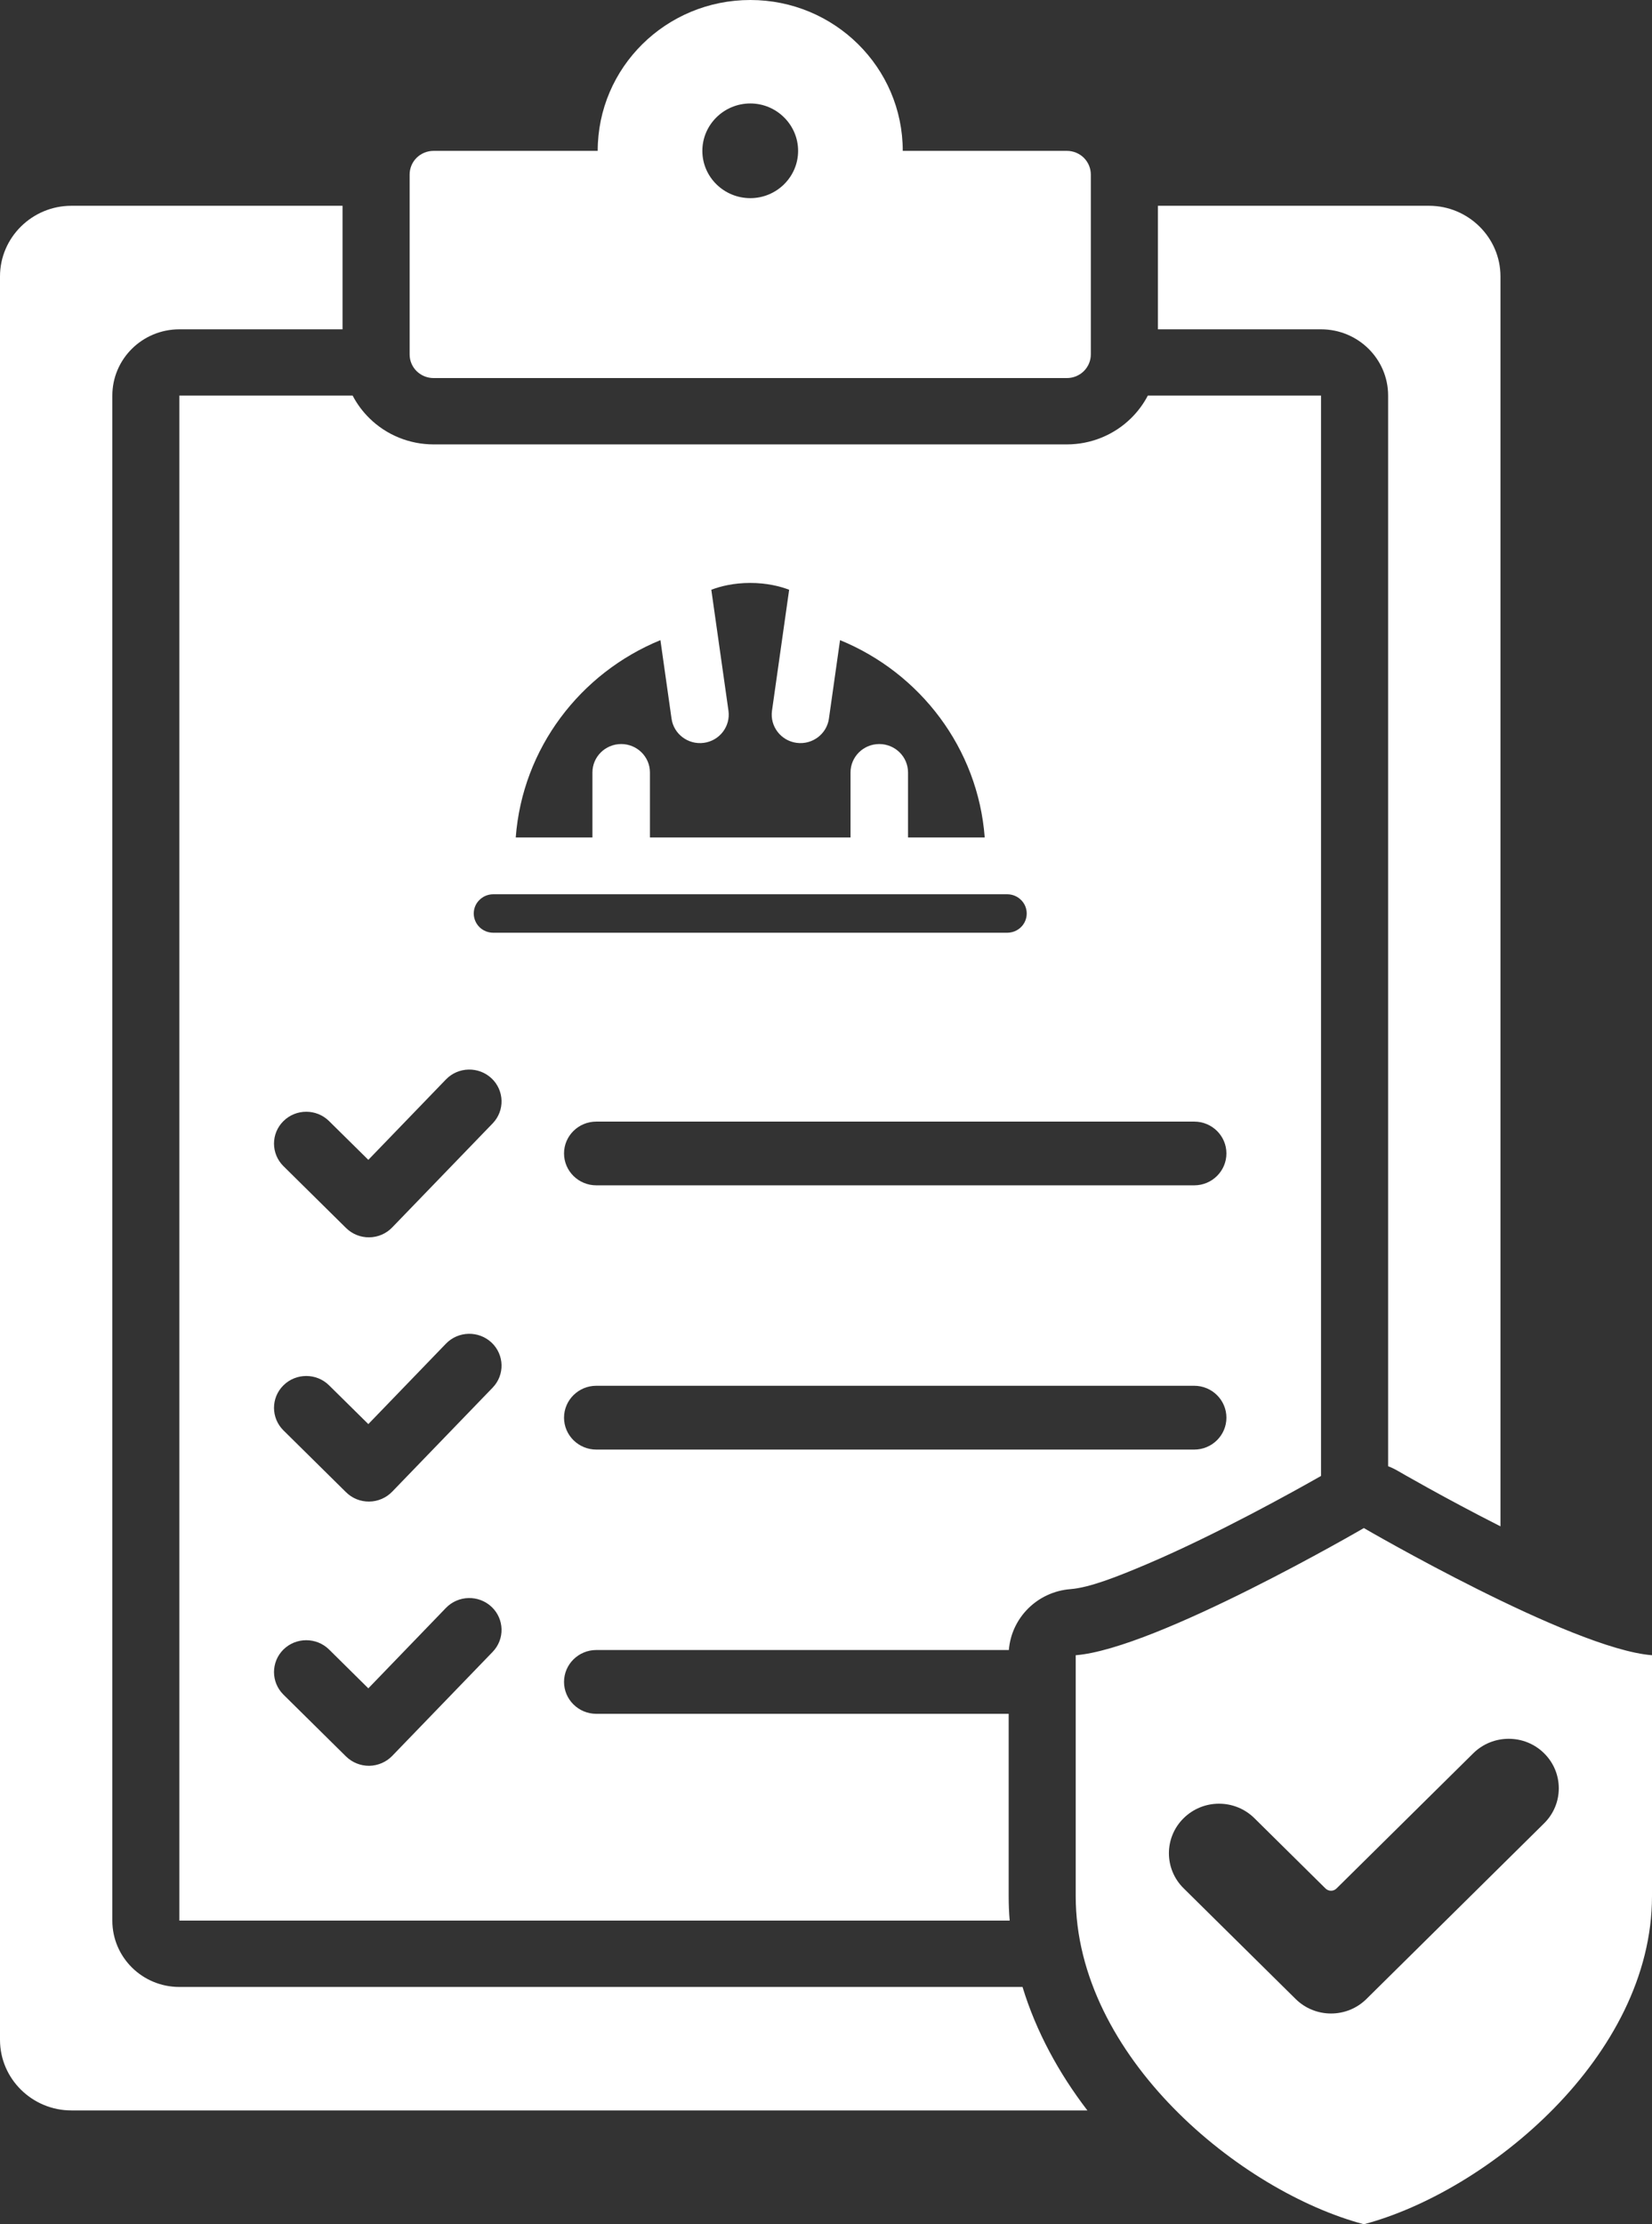 <svg width="26" height="35" viewBox="0 0 26 35" fill="none" xmlns="http://www.w3.org/2000/svg">
<rect x="0" y="0" width="26" height="35" fill="#333333" stroke="none"/>
<path fill-rule="evenodd" clip-rule="evenodd" d="M17.114 33.209H1.124C0.506 33.209 0 32.711 0 32.098V4.349C0 3.737 0.506 3.238 1.124 3.238H5.391V5.182H2.823C2.24 5.182 1.768 5.649 1.768 6.225V30.222C1.768 30.799 2.24 31.266 2.823 31.266H16.093C16.305 31.962 16.661 32.618 17.114 33.209ZM21.847 23.072V6.225C21.847 5.649 21.375 5.182 20.791 5.182H18.224V3.238H22.491C23.108 3.238 23.615 3.737 23.615 4.349V24.018C22.726 23.568 22.001 23.146 22.001 23.146C21.951 23.117 21.9 23.092 21.847 23.072ZM15.891 30.222H2.823V6.225H5.55C5.617 6.354 5.705 6.473 5.811 6.578C6.079 6.844 6.444 6.993 6.824 6.993H16.791C17.171 6.993 17.535 6.844 17.804 6.578C17.91 6.473 17.998 6.354 18.065 6.225H20.791V23.225C20.385 23.456 19.152 24.144 18.052 24.612C17.581 24.812 17.146 24.983 16.847 25.006C16.326 25.047 15.918 25.457 15.878 25.964H9.385C9.105 25.964 8.877 26.189 8.877 26.466C8.877 26.743 9.105 26.968 9.385 26.968H15.875V29.836C15.875 29.965 15.88 30.094 15.891 30.222ZM9.385 22.81H18.795C19.075 22.81 19.302 22.585 19.302 22.308C19.302 22.031 19.075 21.806 18.795 21.806H9.385C9.105 21.806 8.877 22.031 8.877 22.308C8.877 22.585 9.105 22.81 9.385 22.81ZM7.019 16.985L5.797 18.251L5.179 17.641C4.981 17.445 4.659 17.445 4.461 17.641C4.263 17.836 4.263 18.154 4.461 18.35L5.446 19.323C5.543 19.419 5.674 19.472 5.811 19.47C5.947 19.469 6.078 19.413 6.172 19.315L7.753 17.678C7.947 17.478 7.939 17.16 7.737 16.969C7.534 16.778 7.213 16.785 7.019 16.985ZM8.117 13.178H9.324V12.155C9.324 11.908 9.527 11.708 9.777 11.708C10.026 11.708 10.229 11.908 10.229 12.155V13.178H13.386V12.155C13.386 11.908 13.589 11.708 13.838 11.708C14.088 11.708 14.291 11.908 14.291 12.155V13.178H15.498C15.392 11.773 14.481 10.589 13.221 10.073L13.046 11.308C13.012 11.552 12.783 11.723 12.536 11.689C12.288 11.655 12.116 11.428 12.15 11.184L12.42 9.28C12.278 9.226 12.07 9.173 11.807 9.173C11.544 9.173 11.337 9.226 11.195 9.28L11.465 11.184C11.499 11.428 11.327 11.655 11.079 11.689C10.832 11.723 10.603 11.552 10.569 11.308L10.394 10.073C9.134 10.589 8.223 11.773 8.117 13.178ZM16.159 14.375C16.159 14.294 16.127 14.217 16.069 14.161C16.012 14.104 15.934 14.072 15.853 14.072H7.762C7.681 14.072 7.603 14.104 7.546 14.161C7.488 14.217 7.456 14.294 7.456 14.375V14.377C7.457 14.456 7.489 14.532 7.546 14.589C7.603 14.645 7.681 14.677 7.762 14.677H15.853C15.934 14.677 16.012 14.645 16.069 14.589C16.127 14.532 16.159 14.455 16.159 14.375V14.375ZM7.019 25.301L5.797 26.567L5.179 25.956C4.981 25.761 4.659 25.761 4.461 25.956C4.263 26.152 4.263 26.47 4.461 26.666L5.446 27.639C5.543 27.734 5.674 27.787 5.811 27.786C5.947 27.784 6.078 27.728 6.172 27.631L7.753 25.994C7.947 25.794 7.939 25.476 7.737 25.285C7.534 25.094 7.213 25.101 7.019 25.301ZM7.019 21.143L5.797 22.409L5.179 21.799C4.981 21.603 4.659 21.603 4.461 21.799C4.263 21.994 4.263 22.312 4.461 22.508L5.446 23.481C5.543 23.577 5.674 23.63 5.811 23.628C5.947 23.627 6.078 23.57 6.172 23.473L7.753 21.836C7.947 21.636 7.939 21.318 7.737 21.127C7.534 20.936 7.213 20.943 7.019 21.143ZM9.385 18.652H18.795C19.075 18.652 19.302 18.427 19.302 18.15C19.302 17.873 19.075 17.649 18.795 17.649H9.385C9.105 17.649 8.877 17.873 8.877 18.15C8.877 18.427 9.105 18.652 9.385 18.652ZM6.447 2.747C6.447 2.648 6.486 2.553 6.557 2.483C6.628 2.413 6.724 2.374 6.824 2.374H9.407C9.407 1.062 10.481 0 11.809 0C13.134 0 14.208 1.062 14.208 2.374H16.791C16.891 2.374 16.987 2.413 17.058 2.483C17.128 2.553 17.168 2.648 17.168 2.747V5.577C17.168 5.676 17.128 5.77 17.058 5.84C16.987 5.91 16.891 5.949 16.791 5.949H6.824C6.724 5.949 6.628 5.91 6.557 5.84C6.486 5.77 6.447 5.676 6.447 5.577V2.747ZM11.809 3.118C12.222 3.118 12.561 2.785 12.561 2.374C12.561 1.963 12.222 1.628 11.809 1.628C11.393 1.628 11.054 1.963 11.054 2.374C11.054 2.785 11.393 3.118 11.809 3.118ZM16.93 26.046C18.198 25.947 21.465 24.045 21.465 24.045C21.465 24.045 24.733 25.947 26 26.046V29.836C26 32.363 23.405 34.486 21.465 35C19.526 34.486 16.93 32.363 16.93 29.836V26.046ZM18.628 29.713L20.391 31.455C20.699 31.76 21.198 31.76 21.506 31.455L24.302 28.691C24.61 28.387 24.61 27.893 24.302 27.589C23.995 27.285 23.495 27.285 23.187 27.589L21.035 29.716C20.987 29.764 20.91 29.764 20.861 29.716L19.743 28.611C19.435 28.306 18.936 28.306 18.628 28.611C18.32 28.915 18.32 29.409 18.628 29.713Z" fill="white"/>
</svg>
